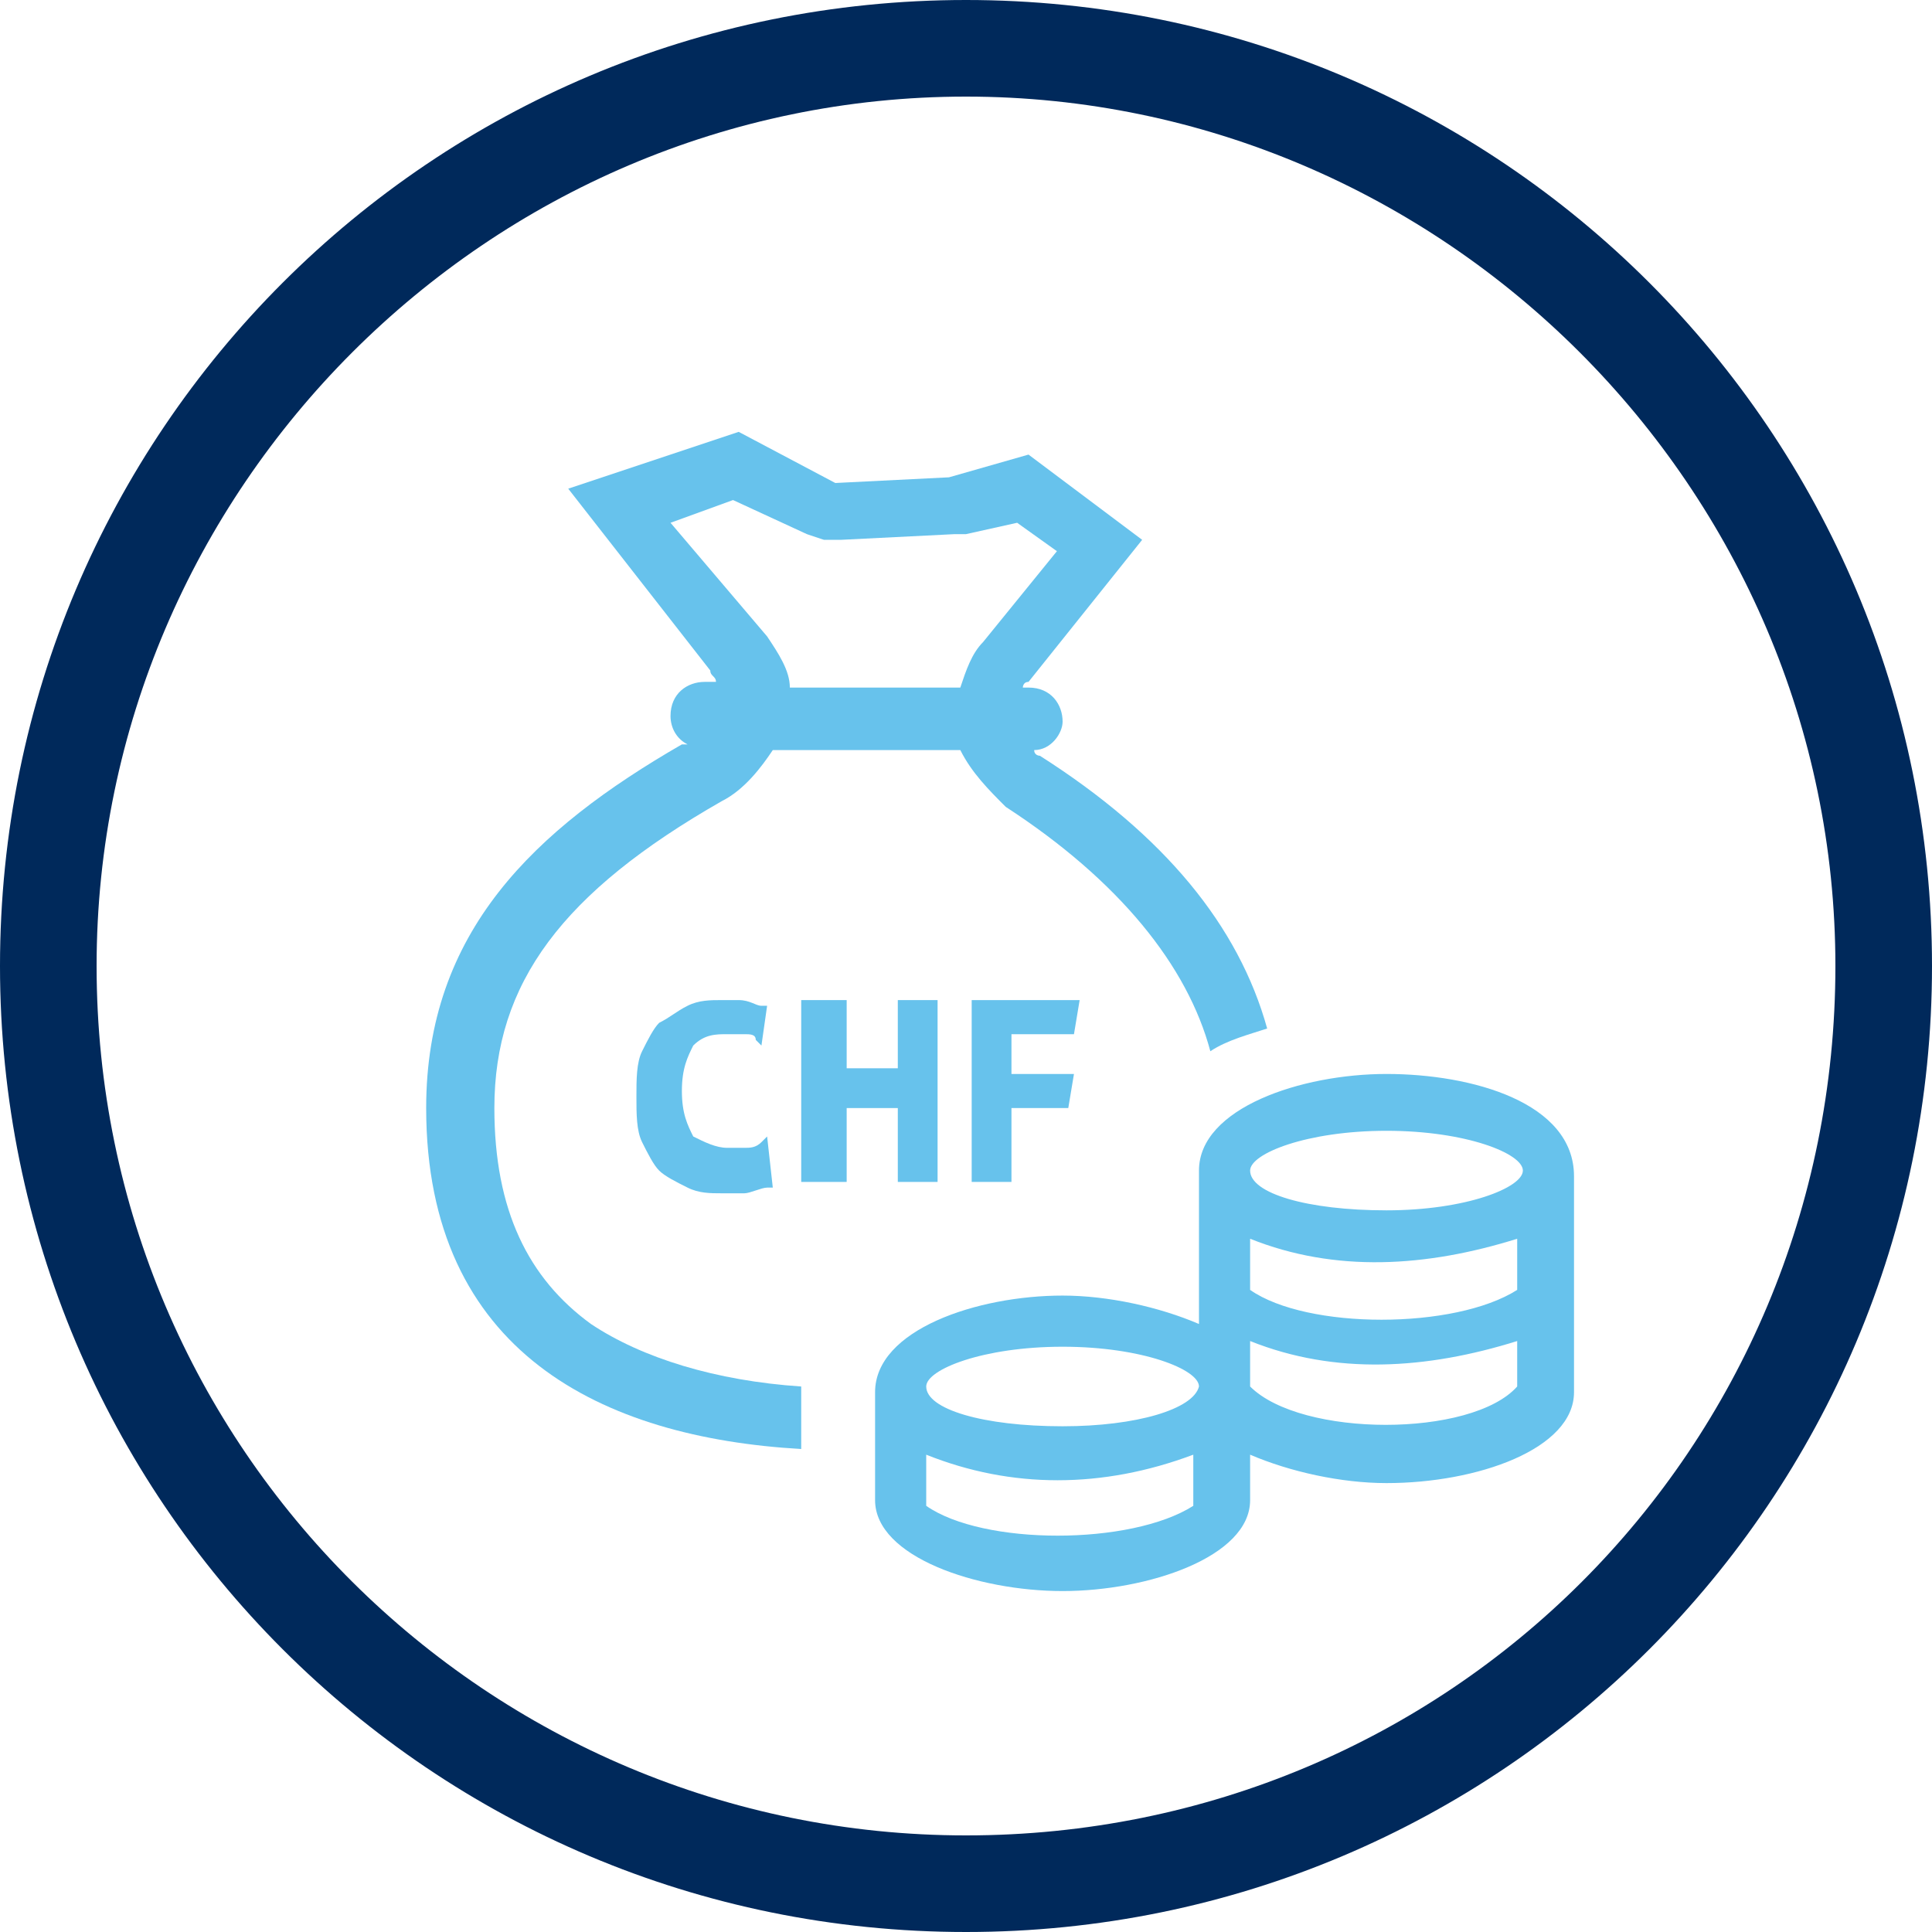 <?xml version="1.0" encoding="iso-8859-1"?>
<!-- Generator: Adobe Illustrator 29.5.1, SVG Export Plug-In . SVG Version: 9.03 Build 0)  -->
<svg version="1.1" id="Icons" xmlns="http://www.w3.org/2000/svg" xmlns:xlink="http://www.w3.org/1999/xlink" x="0px" y="0px"
	 viewBox="0 0 34 34" style="enable-background:new 0 0 34 34;" xml:space="preserve">
<g>
	<path style="fill:#00295B;" d="M17,0C7.6,0,0,7.6,0,17s7.6,17,17,17s17-7.6,17-17S26.4,0,17,0z M17,32.3C8.6,32.3,1.7,25.5,1.7,17
		C1.7,8.6,8.6,1.7,17,1.7S32.3,8.6,32.3,17C32.3,25.5,25.5,32.3,17,32.3z"/>
	<path style="fill:#67C2EC;" d="M24.4,18.9c-1.5,0-3.3,0.6-3.3,1.7v2.7c-0.7-0.3-1.6-0.5-2.4-0.5c-1.5,0-3.3,0.6-3.3,1.7v1.9
		c0,1,1.8,1.6,3.3,1.6s3.3-0.6,3.3-1.6v-0.8c0.7,0.3,1.6,0.5,2.4,0.5c1.6,0,3.3-0.6,3.3-1.6v-3.8C27.7,19.4,25.9,18.9,24.4,18.9z
		 M21,26.5c-1.1,0.7-3.7,0.7-4.7,0v-0.9c1.5,0.6,3.1,0.6,4.7,0V26.5z M18.7,25.1c-1.4,0-2.4-0.3-2.4-0.7c0-0.3,1-0.7,2.4-0.7
		s2.4,0.4,2.4,0.7C21,24.8,20,25.1,18.7,25.1z M26.7,24.4c-0.8,0.9-3.8,0.9-4.7,0v-0.8c1.5,0.6,3.1,0.5,4.7,0V24.4z M22,21.8
		c1.5,0.6,3.1,0.5,4.7,0v0.9c-1.1,0.7-3.7,0.7-4.7,0V21.8z M24.4,21.3C23,21.3,22,21,22,20.6c0-0.3,1-0.7,2.4-0.7s2.4,0.4,2.4,0.7
		S25.8,21.3,24.4,21.3z"/>
	<path style="fill:#67C2EC;" d="M8.7,19.5c0-2.2,1.2-3.8,4-5.4c0.4-0.2,0.7-0.6,0.9-0.9h3.3c0.2,0.4,0.5,0.7,0.8,1
		c2,1.3,3.2,2.8,3.6,4.3c0.3-0.2,0.7-0.3,1-0.4c-0.5-1.8-1.8-3.4-4-4.8c0,0-0.1,0-0.1-0.1c0.3,0,0.5-0.3,0.5-0.5
		c0-0.3-0.2-0.6-0.6-0.6H18c0,0,0-0.1,0.1-0.1l2-2.5l-2-1.5l-1.4,0.4l-2,0.1L13,7.6l-3,1l2.5,3.2c0,0.1,0.1,0.1,0.1,0.2h-0.2
		c-0.3,0-0.6,0.2-0.6,0.6c0,0.2,0.1,0.4,0.3,0.5c0,0,0,0-0.1,0c-2.6,1.5-4.5,3.3-4.5,6.4c0,4.3,3.1,5.8,6.6,6v-1.1
		c-1.5-0.1-2.8-0.5-3.7-1.1C9.3,22.5,8.7,21.3,8.7,19.5z M11.8,9.2l1.1-0.4l1.3,0.6l0.3,0.1h0.3l2-0.1h0.1H17l0.9-0.2l0.7,0.5
		l-1.3,1.6c-0.2,0.2-0.3,0.5-0.4,0.8h-3c0-0.3-0.2-0.6-0.4-0.9L11.8,9.2z"/>
	<path style="fill:#67C2EC;" d="M12.8,18.2c0.1,0,0.2,0,0.3,0s0.2,0,0.2,0.1l0.1,0.1l0.1-0.7h-0.1c-0.1,0-0.2-0.1-0.4-0.1
		c-0.1,0-0.2,0-0.3,0c-0.2,0-0.4,0-0.6,0.1c-0.2,0.1-0.3,0.2-0.5,0.3c-0.1,0.1-0.2,0.3-0.3,0.5s-0.1,0.5-0.1,0.8s0,0.6,0.1,0.8
		c0.1,0.2,0.2,0.4,0.3,0.5s0.3,0.2,0.5,0.3c0.2,0.1,0.4,0.1,0.6,0.1c0.1,0,0.3,0,0.4,0c0.1,0,0.3-0.1,0.4-0.1h0.1L13.5,20l-0.1,0.1
		c-0.1,0.1-0.2,0.1-0.3,0.1s-0.2,0-0.3,0c-0.2,0-0.4-0.1-0.6-0.2c-0.1-0.2-0.2-0.4-0.2-0.8s0.1-0.6,0.2-0.8
		C12.4,18.2,12.6,18.2,12.8,18.2z"/>
	<polygon style="fill:#67C2EC;" points="15.8,20.8 16.5,20.8 16.5,17.6 15.8,17.6 15.8,18.8 14.9,18.8 14.9,17.6 14.1,17.6 
		14.1,20.8 14.9,20.8 14.9,19.5 15.8,19.5 	"/>
	<polygon style="fill:#67C2EC;" points="18.9,18.2 19,17.6 17.1,17.6 17.1,20.8 17.8,20.8 17.8,19.5 18.8,19.5 18.9,18.9 17.8,18.9 
		17.8,18.2 	"/>
</g>
</svg>
